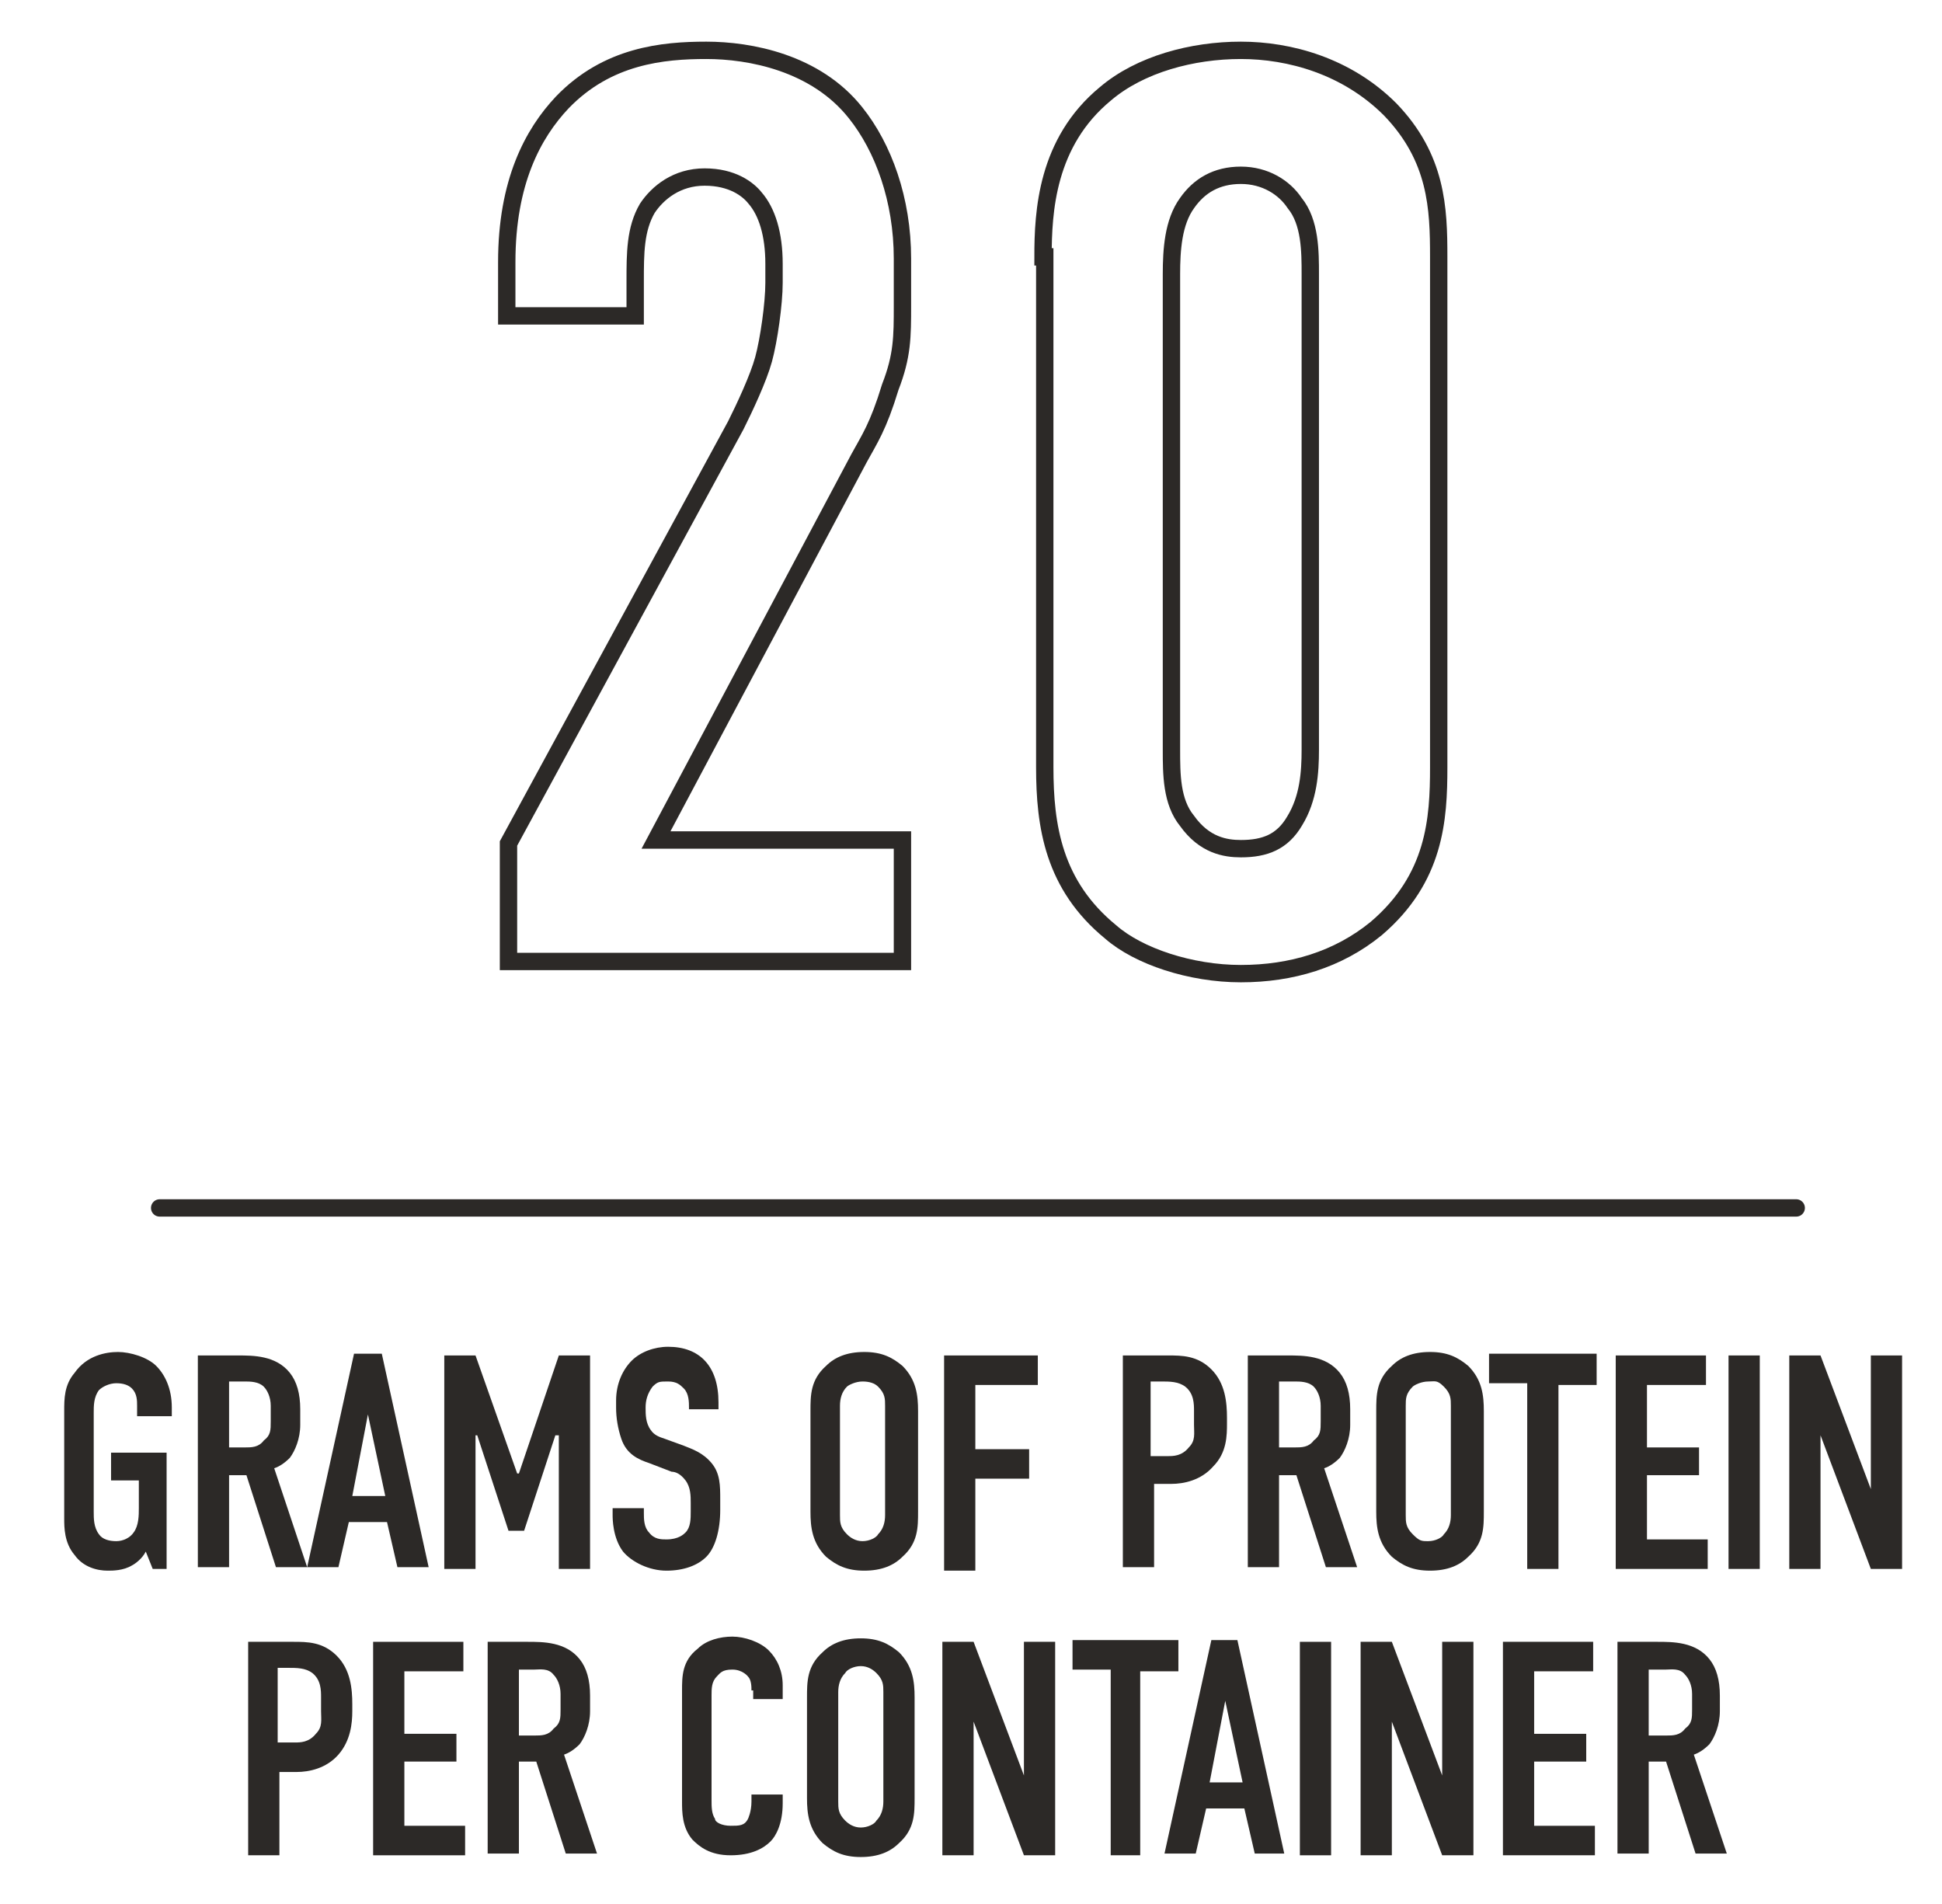 <?xml version="1.0" encoding="UTF-8"?>
<svg id="Layer_1" xmlns="http://www.w3.org/2000/svg" version="1.1" viewBox="0 0 111.9 109.7">
  <!-- Generator: Adobe Illustrator 29.0.0, SVG Export Plug-In . SVG Version: 2.1.0 Build 186)  -->
  <defs>
    <style>
      .st0, .st1 {
        fill: #2c2927;
      }

      .st2 {
        stroke: #2c2927;
        stroke-miterlimit: 10;
      }

      .st2, .st3 {
        fill: none;
      }

      .st3 {
        stroke: #2c2927;
        stroke-linecap: round;
        stroke-linejoin: round;
      }

      .st1 {
        fill-rule: evenodd;
      }

      .st4 {
        display: none;
      }
    </style>
  </defs>
  <g id="Layer_11" data-name="Layer_1" class="st4">
    <path class="st0" d="M56.9,2h.8c1.2,0,1.8.3,2.3,1.2.3.6.4,1.7-.5,2.5-.2.2-.5.5-.7.7-.3.3-.6.5-.8.8s0,.7.2.8c.5.2,1,.4,1.5.5h0c8.6.4,16,2.3,19.9,5h.2c.6.1,1,.4,1,1s-.4,1-1,1h-46.3c-.6,0-1-.4-1-1s.4-.9,1-1h.2c3.8-2.7,11-4.6,19.5-5h.2c.5-.1,1-.3,1.5-.5,0,0,0-.4-.2-.7-.2-.3-.5-.6-.8-.8-.2-.2-.5-.5-.7-.7-.9-.9-.8-2-.5-2.5.6-1,1.2-1.3,2.3-1.3h1.8M56.9,1h-2c-1.2.1-2.2.4-3,1.7-.6,1-.5,2.6.6,3.7.3.3.5.5.8.7h0q0,0,.2.2c-.2,0-.5,0-.7.2h0c-8.3.4-15.6,2.3-19.7,5.1-1.1.1-1.8,1-1.8,2s.9,1.9,2,1.9h46.4c1.1,0,2-.8,2-1.9s-.7-1.8-1.8-2c-3.9-2.7-11.4-4.6-19.8-5h0c-.2,0-.5,0-.7-.2q0,0,.2-.2h0c.2-.2.4-.5.7-.7,1.2-1.2,1.2-2.8.6-3.7-.8-1.3-1.7-1.7-3-1.7h-.3c0,0-.4,0-.7,0"/>
    <path class="st0" d="M81.7,20.5h1.6c.7,0,1.3.5,1.5,1.1.2.7,0,1.3-.7,1.7-.5.3-.8.6-.8,1.1s0,.6,0,1c1-.6,2.1-1.1,3.3-1.6.8-.3,1.7-.6,2.6-.8h.4c1,0,1.8.7,2,1.8.2,1.1-.6,2.1-1.8,2.3-.2,0-.4.1-.6.1-2.2.7-4.1,1.8-5.9,3.2,0,4.9,0,11.3,0,12.2s0,2.2-.2,3.3c-1.4,13.2-12.6,14.7-26.1,14.7h-.9c-13.7,0-25-1.8-25.9-15.3-.1-.7-.1-1.4-.1-2.1v-12.8c-1.8-1.4-3.7-2.4-5.9-3.2-.2-.1-.4-.1-.6-.1-1.2-.2-1.9-1.2-1.8-2.3.2-1.1.9-1.8,2-1.8h.4c.9.2,1.8.4,2.6.8,1.2.5,2.3,1,3.3,1.6v-.5c0-.7-.2-1.3-.9-1.7-.6-.3-.9-1-.7-1.7.2-.7.8-1.1,1.5-1.1h49.3c.7.1,1.5.1,2.4.1M81.7,19.5H30c-1.2,0-2.1.7-2.4,1.8-.2.6-.1,1.3.2,1.8-.2-.1-.3-.1-.5-.2-1-.4-2-.7-2.8-.8h-.5c-1.5,0-2.7,1.1-3,2.7-.2,1.6.9,3.1,2.6,3.4.2,0,.4.1.5.1,1.8.6,3.6,1.6,5.2,2.7v12.3c0,.7,0,1.5.1,2.2,1.1,14.9,14.4,16.2,26.9,16.2h.7c12.8,0,25.5-1.2,26.9-15.5,0-1,.2-2.2.2-3.4v-11.8c1.6-1.2,3.4-2.1,5.2-2.8,0,0,.3-.1.5-.1,1.7-.3,2.8-1.8,2.6-3.4-.2-1.6-1.4-2.7-3-2.7h-.6c-.8.1-1.8.4-2.8.8-.2.1-.3.1-.5.2.3-.5.3-1.1.2-1.7-.3-1.1-1.2-1.9-2.4-1.9-.5.1-1.1.1-1.6.1"/>
    <g>
      <path class="st0" d="M38,80v5.9l2.8-5.9h1.8l-2.5,5,2.9,7.2h-1.9l-2.1-5.5-1,2v3.6h-1.8v-12.3h1.8Z"/>
      <path class="st0" d="M44.5,80h5.2v1.7h-3.4v3.6h3v1.6h-3v3.7h3.5v1.7h-5.3v-12.3Z"/>
      <path class="st0" d="M56.8,80v1.7h-2.2v10.6h-1.8v-10.6h-2.2v-1.7h6.2Z"/>
      <path class="st0" d="M63.6,80v1.7h-2.2v10.6h-1.8v-10.6h-2.2v-1.7h6.2Z"/>
      <path class="st0" d="M66.8,80v10.6h3.7v1.7h-5.5v-12.3h1.8Z"/>
      <path class="st0" d="M72.2,80h5.2v1.7h-3.4v3.6h3v1.6h-3v3.7h3.5v1.7h-5.3s0-12.3,0-12.3Z"/>
    </g>
    <g>
      <path class="st0" d="M38.2,98.5c0-.2,0-.6-.2-.8,0,0-.4-.4-.9-.4s-.7.2-.9.4c-.3.4-.3.8-.3,1.2v6c0,.4,0,.8.2,1.1,0,.2.4.4.9.4s.8,0,1-.4c0,0,.2-.4.2-1v-.4h1.8v.5c0,1.2-.4,1.9-.7,2.2-.4.4-1.1.8-2.3.8s-1.8-.5-2.2-.9c-.6-.7-.6-1.6-.6-2.2v-6.4c0-.8,0-1.7.9-2.4.5-.5,1.3-.7,2-.7s1.6.3,2.1.8.8,1.2.8,2v.8h-1.7v-.6h0Z"/>
      <path class="st0" d="M41.8,98.9c0-.9,0-1.8.9-2.6.5-.5,1.2-.8,2.2-.8s1.6.3,2.2.8c.8.8.9,1.7.9,2.6v5.8c0,.9,0,1.8-.9,2.6-.5.5-1.2.8-2.2.8s-1.6-.3-2.2-.8c-.8-.8-.9-1.7-.9-2.6v-5.8ZM46.1,98.6c0-.4,0-.7-.4-1.1-.2-.2-.5-.4-.9-.4s-.8.2-.9.4c-.3.3-.4.7-.4,1.1v6.3c0,.4,0,.7.4,1.1.2.2.5.4.9.4s.8-.2.9-.4c.3-.3.4-.7.4-1.1v-6.3Z"/>
      <path class="st0" d="M49.8,98.9c0-.9,0-1.8.9-2.6.5-.5,1.2-.8,2.2-.8s1.6.3,2.2.8c.8.8.9,1.7.9,2.6v5.8c0,.9,0,1.8-.9,2.6-.5.5-1.2.8-2.2.8s-1.6-.3-2.2-.8c-.8-.8-.9-1.7-.9-2.6v-5.8ZM54.2,98.6c0-.4,0-.7-.4-1.1-.2-.2-.5-.4-.9-.4s-.8.2-.9.4c-.3.3-.4.7-.4,1.1v6.3c0,.4,0,.7.4,1.1.2.2.5.4.9.4s.8-.2.9-.4c.3-.3.4-.7.4-1.1v-6.3Z"/>
      <path class="st0" d="M59.7,95.7v5.9l2.8-5.9h1.8l-2.5,5,2.9,7.2h-1.9l-2.1-5.5-1.1,1.9v3.6h-1.6v-12.2h1.7Z"/>
      <path class="st0" d="M66.3,95.7h5.2v1.7h-3.4v3.6h3v1.6h-3v3.7h3.5v1.7h-5.3s0-12.3,0-12.3Z"/>
      <path class="st0" d="M75.6,95.7c.7,0,1.8,0,2.6.7.9.8.9,2.1.9,2.6v5.4c0,.8,0,1.7-.8,2.5-.8.8-1.8,1-2.5,1h-2.6v-12.2h2.4ZM75,106.2h.8c.4,0,.8,0,1.2-.4.4-.4.4-1,.4-1.4v-5.4c0-.4,0-.8-.3-1.1-.3-.4-.7-.4-1.1-.4h-1v8.7Z"/>
    </g>
  </g>
  <g id="Layer_2" class="st4">
    <g>
      <path class="st0" d="M13.2,79.7c.5,0,1.5,0,2.3.6,1.1.8,1.1,2.1,1.1,2.8s-.1,1.4-.5,1.9c-.2.3-.5.5-.7.6.5.2.7.5.8.8.4.6.4.9.4,1.5v.9c0,.5,0,1.8-1.1,2.6-.4.3-1,.6-2.1.6h-2.7v-12.3h2.5ZM12.6,84.8h.8c.6,0,.9-.2,1.1-.5.2-.2.3-.7.3-1v-.8c0-.3-.1-.6-.3-.8-.2-.2-.6-.4-1.1-.4h-.8v3.5ZM12.6,90.4h.8c.3,0,.8,0,1.2-.5.3-.4.3-1,.3-1.2v-.6c0-.6-.1-1-.5-1.3-.3-.2-.5-.3-.9-.3h-.9s0,3.9,0,3.9Z"/>
      <path class="st0" d="M20.3,79.7v10.6h3.7v1.7h-5.5v-12.3h1.8Z"/>
      <path class="st0" d="M24.9,83c0-.9.1-1.8.9-2.6.5-.5,1.2-.8,2.2-.8s1.6.3,2.2.8c.8.7.8,1.6.8,2.6v5.8c0,.9-.1,1.8-.9,2.6-.5.5-1.2.8-2.2.8s-1.6-.3-2.2-.8c-.8-.8-.9-1.7-.9-2.6v-5.8h.1ZM29.3,82.7c0-.4,0-.7-.4-1.1-.2-.2-.5-.3-.9-.3s-.8.2-.9.3c-.3.3-.4.7-.4,1.1v6.3c0,.4,0,.7.4,1.1.2.2.5.4.9.4s.8-.2.9-.4c.3-.3.4-.7.4-1.1v-6.3Z"/>
      <path class="st0" d="M34.8,79.7v9.3c0,.8.4,1.4,1.2,1.4s1.2-.6,1.2-1.4v-9.3h1.8v9c0,2.7-1.6,3.4-2.9,3.4s-2.9-.7-2.9-3.4v-9h1.6Z"/>
      <path class="st0" d="M42.7,79.7l2.9,7.7v-7.7h1.8v12.3h-1.8l-2.9-7.7v7.7h-1.7v-12.3h1.7Z"/>
      <path class="st0" d="M54.9,79.7v1.7h-2.2v10.6h-1.7v-10.6h-2.2v-1.7s6.1,0,6.1,0Z"/>
      <path class="st0" d="M60.4,79.7h5.3v1.7h-3.6v3.7h3.1v1.7h-3.1v5.2h-1.8v-12.3h0Z"/>
      <path class="st0" d="M70.5,92l-.6-2.6h-2.2l-.6,2.6h-1.8l2.7-12.3h1.5l2.8,12.3h-1.8ZM68.8,83.2l-.9,4.7h1.9l-1-4.7Z"/>
      <path class="st0" d="M73.5,79.7h1.8l2.4,6.8h0l2.3-6.8h1.8v12.3h-1.9v-7.7h0l-1.8,5.5h-.9l-1.8-5.5h0v7.7h-1.8s0-12.3,0-12.3Z"/>
      <path class="st0" d="M85.6,79.7v12.3h-1.8v-12.3h1.8Z"/>
      <path class="st0" d="M89.5,79.7v10.6h3.7v1.7h-5.5v-12.3h1.8Z"/>
      <path class="st0" d="M96.6,86.8v5.2h-1.8v-5.2l-2.6-7h1.9l1.5,4.9h0l1.5-4.9h1.9l-2.5,7Z"/>
    </g>
    <g>
      <path class="st0" d="M32,108.1l-.6-2.6h-2.2l-.6,2.6h-1.8l2.7-12.3h1.5l2.7,12.3h-1.7ZM30.3,99.3l-.9,4.7h1.9l-1-4.7Z"/>
      <path class="st0" d="M35,95.9h2.6c.8,0,1.7,0,2.5.8s.9,1.9.9,2.8v.4c0,.7,0,1.7-.8,2.5s-1.7,1-2.4,1h-1v4.8h-1.8v-12.3ZM36.8,101.7h.9c.3,0,.8,0,1.2-.5s.3-.8.3-1.3v-.8c0-.4,0-1-.5-1.4-.4-.3-.9-.3-1.4-.3h-.6v4.3h0Z"/>
      <path class="st0" d="M42.5,95.9h2.6c.8,0,1.7,0,2.5.8s.9,1.9.9,2.8v.4c0,.7,0,1.7-.8,2.5s-1.7,1-2.4,1h-1v4.8h-1.8v-12.3ZM44.3,101.7h.9c.3,0,.8,0,1.2-.5s.3-.8.3-1.3v-.8c0-.4,0-1-.5-1.4-.4-.3-.9-.3-1.4-.3h-.6v4.3h0Z"/>
      <path class="st0" d="M52.4,95.9c.9,0,2.2,0,3,1,.4.5.6,1.2.6,2.1v.9c0,.8-.3,1.5-.6,1.9-.3.3-.6.5-.9.6l1.9,5.7h-1.8l-1.7-5.3h-1v5.3h-1.8v-12.2h2.3ZM51.8,101.3h1c.4,0,.8,0,1.1-.4.4-.3.4-.6.4-1.1v-.9c0-.5-.2-.9-.4-1.1-.4-.3-.8-.3-1.1-.3h-.9v3.8h0Z"/>
      <path class="st0" d="M57.8,99.1c0-.9,0-1.8.9-2.6.5-.5,1.2-.8,2.2-.8s1.6.3,2.2.8c.8.8.9,1.7.9,2.6v5.8c0,.9,0,1.8-.9,2.6-.5.5-1.2.8-2.2.8s-1.6-.3-2.2-.8c-.8-.8-.9-1.7-.9-2.6,0,0,0-5.8,0-5.8ZM62.2,98.8c0-.4,0-.7-.4-1.1-.2-.2-.5-.3-.9-.3s-.8.2-.9.3c-.3.3-.4.7-.4,1.1v6.3c0,.4,0,.7.4,1.1.2.2.5.4.9.4s.8-.2.9-.4c.3-.3.4-.7.4-1.1v-6.3Z"/>
      <path class="st0" d="M68.9,108.1h-1.5l-2.6-12.3h1.9l1.4,8.5h0l1.5-8.5h1.8l-2.6,12.3Z"/>
      <path class="st0" d="M72.7,95.9h5.2v1.7h-3.4v3.6h3v1.6h-3v3.7h3.5v1.7h-5.3v-12.3Z"/>
      <path class="st0" d="M82,95.9c.7,0,1.8,0,2.6.7.9.8.9,2.1.9,2.6v5.4c0,.8,0,1.7-.8,2.5-.8.8-1.8,1-2.5,1h-2.6v-12.2h2.4ZM81.4,106.4h.8c.4,0,.8,0,1.2-.4.4-.4.4-1,.4-1.4v-5.4c0-.4,0-.8-.3-1.1-.3-.4-.7-.4-1.1-.4h-.9v8.7h0Z"/>
    </g>
    <path class="st0" d="M60.2,46.4h.6c0,0,.3,0,.4.2s0,.2,0,.2c0,.2-.2.3-.4.4h-2.2c-.3,0-.5,0-.8,0h-3.6s0,0-.2,0c0,0,0,0,0,.2v.4c0,.8,0,1.5,0,2.3v3.1c0,0,0,.2.2.2h4c0,0,.2,0,.3,0,0,0,0,0,.2.2v.6s0,0,0,.2c0,0,0,0,0,0h-4.1c0,0-.2,0-.2.3v5.9c0,.2,0,.3,0,.5,0,.4,0,.8-.2,1.2,0,.2-.3.4-.5.5h-.2c-.2,0-.4,0-.5,0s-.4,0-.6,0h-1.2c0,0-.2,0-.4-.3v-4.4c0-.3,0-.5,0-.8v-6.1c0-.2,0-.4,0-.5v-3.6c0-.2,0-.4,0-.6,0,0,0-.2.2-.3h0c.2-.2.4-.2.6-.3s.4,0,.6,0h7.8v.3Z"/>
    <path class="st0" d="M73.8,27.9v-2.2c0-.4,0-.8,0-1.3,0-.1,0-.2,0-.3,0-.1,0-.2,0-.3,0-.1.2-.2.4-.2h2c.3,0,.6.2.7.4,0,.1,0,.2,0,.2,0,.1,0,.3,0,.4v.7c0,.7,0,1.4,0,2.1v3.1s0,.1,0,.1h.2c0-.1,0-.2,0-.2h0c.3-.4.6-.6.9-.8s.6-.5.8-.8c.4-.4.9-.8,1.3-1.3s.9-.8,1.3-1.3l.2-.2.2-.2c.3-.3.6-.6.9-.9s.6-.6,1-.9h0c0-.1,0-.2,0-.2.2-.1.4-.2.7-.2s.4.2.5.5c0,.1,0,.2,0,.3,0,.1,0,.1,0,.1-.2.2-.5.4-.7.7-.2.2-.4.5-.6.7s-.2.2-.3.3-.2.2-.3.3c0,.1-.2.2-.3.3s-.2.2-.3.3c0,.2-.3.3-.4.4s-.3.3-.4.4-.2.2-.3.3c0,.1-.2.2-.3.3,0,.1,0,.1,0,.2s0,.1,0,.2,0,.1,0,.3c0,.1,0,.2,0,.2,0,.1,0,.2,0,.2h0v.2c.3.3.5.7.7,1,.2.4.5.7.7,1.1.2.3.4.6.6.9s.4.6.6.9c.2.2.3.5.5.7s.3.5.5.7c0,0,.2.2.2.3s0,.2.2.3c.2.4.4.7.7,1.1s.4.7.7,1.1c0,0,0,0,0,.2s0,0,0,.2c0,.2,0,.3,0,.4v.7c0,.2,0,.3-.2.4,0,0-.2.2-.4.2h-1.9c-.3,0-.6,0-.8-.4,0,0-.2-.2-.2-.2,0,0,0-.2-.2-.2,0-.2-.2-.3-.3-.4s-.2-.3-.3-.5c-.2-.4-.5-.8-.7-1.1-.5-.7-1-1.4-1.4-2.2-.4-.6-.8-1.3-1.3-2,0,0-.2-.3-.3-.4s-.2-.3-.2-.4h0c0,0,0-.2,0-.2,0-.1,0-.1-.2,0-.2.1-.3.1-.3.2-.2.2-.4.4-.6.6-.2.2-.3.4-.5.6s0,.3,0,.4h0v5.8c0,0,0,.2-.2.3h0c0,0,0,0,0,0h-1.2c-.2,0-.4,0-.7,0-.3,0-.5,0-.8,0,0,0-.2,0-.3-.2,0,0-.2-.2-.2-.3v-7.5h0v-4.2h0Z"/>
    <path class="st0" d="M25,33v-8.6c0-.1.1-.2.1-.3s0-.2.1-.3c0-.2.1-.3.3-.3.3-.1.5-.2.7-.1h.6c.3,0,.7.1,1,.1s.7,0,1-.1h2.1c.1,0,.3.1.4.1h1c.8,0,1.5.2,2.1.7,0,.1.2.2.3.2,0,.1.2.2.3.3.2.2.4.4.5.6s.3.4.4.7c0,.3.2.6.2.9v1.1c0,.2,0,.3,0,.5,0,.3-.2.7-.4.9-.2.3-.4.5-.7.8,0,.1-.2.1-.3.2s-.2.1-.3.2l-1.1.6h0q0,.1,0,.2h0c0,.1,0,.1,0,.2.2.1.5.2.7.3.2.1.5.2.7.4.3,0,.5.3.7.4l.6.6h0c0,.2,0,.2,0,.3s0,0,0,.2,0,0,0,.2c0,.4.2.7.3,1.1,0,.4,0,.8,0,1.2s0,.4,0,.6,0,.4-.2.6c-.2.6-.5,1.1-.9,1.5s-.4.3-.7.4c-.2,0-.4.2-.6.3-.2,0-.4,0-.7.2-.4,0-.8.2-1.2.2h-6.9c-.1,0-.2,0-.3-.2-.1-.2-.2-.4-.2-.7v-5.2c-.2-.4-.2-.7-.2-1h0ZM28.7,35.5v3.2c0,.2.1.3.4.4h2.2c.3,0,.5-.2.7-.3h0c.3-.3.5-.6.6-.9s.3-.6.4-.9h0c0-.5,0-.9,0-1.3v-1.4s0,0,0-.2c0-.3-.3-.6-.4-.9s-.4-.6-.6-.8c-.3-.3-.7-.5-1.1-.5h-1.8c-.1,0-.1,0-.1,0h0v1.4c.1.6.1,1.2,0,1.8v.3h-.3ZM28.8,30.4v.3c0,.1.1.2.2.2h1.7c.1,0,.2,0,.3-.1.4-.1.8-.2,1.1-.5h0c0-.1,0-.2,0-.2.2-.3.2-.6.2-.9v-1.2c0-.4,0-.8,0-1.3,0-.3-.2-.7-.4-1-.1-.3-.3-.6-.5-.9h-.1c0-.1-.1-.2-.1-.2-.1-.1-.2-.2-.3-.2s-.1-.1-.2-.1-.1,0-.2-.1h-.3c-.1,0-.2,0-.3-.1h-.4c-.1,0-.2.1-.3.1s-.2,0-.3.1h-.1c0,.2-.1.4-.1.5v3c0,.3-.1.5-.1.8s0,.6-.1.9v.9h.2Z"/>
    <path class="st0" d="M70.5,16.4l-34.7,34.7c-.6.6-1.5.6-2.1,0s-.6-1.5,0-2.1L68.4,14.3l2.1,2.1Z"/>
    <path class="st0" d="M72.6,50.5l-27.4-27.4,2-2,27.5,27.5c.6.6.6,1.4,0,2-.6.5-1.5.5-2.1,0"/>
    <path class="st0" d="M66.1,13.7c-.2,2.9-2.2,5.2-3.5,6.3-.6.6-.7,1.5,0,2.1h0c.6.6,1.6.6,2.1-.1,1.1-1.3,3.4-3.3,6.3-3.5,2.8-.2,5.7,0,9.1-3.8,3.7-3.9,4-9.5,1.8-11.7-2.2-2.3-7.8-2-11.9,1.6-3.8,3.4-3.5,6.3-3.8,9.1"/>
    <path class="st0" d="M47.3,21.2c-4.5-4.5-.3-6.7-3.2-9.3l-11.4-9.1c-.2-.2-.4-.2-.6,0-.2.2-.2.4,0,.6,0,0,7.6,7.4,8.2,8,.6.6-.3,1.5-.9.9-.6-.5-8.4-7.8-8.4-7.8-.2-.2-.5-.2-.6,0-.2.2-.1.4,0,.6,0,0,7.5,7.7,8,8.2.6.6-.3,1.5-.9.9-.5-.5-8.2-8-8.2-8-.2-.2-.4-.2-.6,0s-.1.4,0,.6c0,0,7.1,7.7,7.8,8.4.6.6-.4,1.5-.9.9-.6-.7-8-8.2-8-8.2-.2-.2-.4-.2-.6,0s-.1.4,0,.6l9.1,11.3c2.7,3,4.7-1.2,9.2,3.3l2-1.9Z"/>
    <line class="st3" x1="9.4" y1="71.1" x2="103.8" y2="71.1"/>
  </g>
  <g id="Layer_3">
    <g>
      <path class="st0" d="M8.4,89.4c-.2.4-.6.7-.8.8-.5.3-1.1.3-1.4.3-.6,0-1.4-.2-1.9-.9-.6-.7-.6-1.6-.6-2.1v-6.2c0-.7,0-1.5.6-2.2.7-1,1.8-1.2,2.5-1.2s1.7.3,2.2.8.9,1.3.9,2.4v.5h-2v-.6c0-.3,0-.7-.3-1-.2-.2-.5-.3-.9-.3s-.8.2-1,.4c-.3.4-.3.9-.3,1.3v5.7c0,.4,0,.9.3,1.3.2.3.6.4,1,.4s.8-.2,1-.5c.3-.4.3-1,.3-1.4v-1.6h-1.6v-1.6h3.2v6.7h-.8l-.4-1Z"/>
      <path class="st0" d="M13.7,78.1c.9,0,2.2,0,3,1,.4.5.6,1.2.6,2.1v.9c0,.8-.3,1.5-.6,1.9-.3.3-.6.5-.9.6l1.9,5.7h-1.8l-1.7-5.3h-1v5.3h-1.8v-12.2h2.3ZM13.1,83.4h1c.4,0,.8,0,1.1-.4.4-.3.4-.6.4-1.1v-.9c0-.5-.2-.9-.4-1.1-.3-.3-.8-.3-1.1-.3h-.9v3.8h-.1Z"/>
      <path class="st0" d="M22.9,90.3l-.6-2.6h-2.2l-.6,2.6h-1.8l2.7-12.3h1.6l2.7,12.3h-1.8ZM21.2,81.5l-.9,4.7h1.9l-1-4.7Z"/>
      <path class="st0" d="M25.6,78.1h1.8l2.4,6.8h.1l2.3-6.8h1.8v12.3h-1.8v-7.7h-.2l-1.8,5.5h-.9l-1.8-5.5h-.1v7.7h-1.8s0-12.3,0-12.3Z"/>
      <path class="st0" d="M39.7,81.1c0-.3,0-.8-.3-1.1-.2-.2-.4-.4-.9-.4s-.6,0-.9.3c-.3.4-.4.8-.4,1.2s0,.9.3,1.3c.2.3.5.4.8.5l1.1.4c.5.2,1.1.4,1.6,1s.5,1.3.5,2.1v.6c0,1.2-.3,2.2-.8,2.7s-1.3.8-2.3.8-2-.5-2.5-1.1c-.6-.8-.6-1.9-.6-2.1v-.4h1.8v.3c0,.3,0,.8.3,1.1.3.4.7.4,1,.4.7,0,1-.3,1.1-.4.3-.3.3-.8.3-1.2v-.5c0-.4,0-.9-.3-1.3s-.6-.5-.8-.5l-1.3-.5c-.6-.2-1.3-.5-1.6-1.4-.2-.6-.3-1.2-.3-1.8v-.4c0-1,.4-1.8.9-2.3s1.3-.8,2.1-.8c1.8,0,2.9,1.1,2.9,3.2v.4h-1.8c0,0,.1,0,.1,0Z"/>
      <path class="st0" d="M46.7,81.3c0-.9,0-1.8.9-2.6.5-.5,1.2-.8,2.2-.8s1.6.3,2.2.8c.8.8.9,1.7.9,2.6v5.8c0,.9,0,1.8-.9,2.6-.5.5-1.2.8-2.2.8s-1.6-.3-2.2-.8c-.8-.8-.9-1.7-.9-2.6v-5.8ZM51,81c0-.4,0-.7-.4-1.1-.2-.2-.5-.3-.9-.3s-.8.2-.9.3c-.3.3-.4.7-.4,1.1v6.3c0,.4,0,.7.4,1.1.2.2.5.4.9.4s.8-.2.9-.4c.3-.3.4-.7.4-1.1v-6.3Z"/>
      <path class="st0" d="M54.5,78.1h5.3v1.7h-3.6v3.7h3.1v1.7h-3.1v5.3h-1.8v-12.4h0Z"/>
      <path class="st0" d="M64.7,78.1h2.6c.8,0,1.7,0,2.5.8s.9,1.9.9,2.8v.3c0,.7,0,1.7-.8,2.5-.7.8-1.7,1-2.4,1h-1v4.8h-1.8s0-12.2,0-12.2ZM66.4,83.9h.9c.3,0,.8,0,1.2-.5.4-.4.3-.8.3-1.3v-.8c0-.4,0-1-.5-1.4-.4-.3-.9-.3-1.4-.3h-.6v4.3h0Z"/>
      <path class="st0" d="M74.2,78.1c.9,0,2.2,0,3,1,.4.5.6,1.2.6,2.1v.9c0,.8-.3,1.5-.6,1.9-.3.3-.6.5-.9.6l1.9,5.7h-1.8l-1.7-5.3h-1v5.3h-1.8v-12.2h2.3ZM73.6,83.4h1c.4,0,.8,0,1.1-.4.4-.3.4-.6.4-1.1v-.9c0-.5-.2-.9-.4-1.1-.3-.3-.8-.3-1.1-.3h-.9v3.8h0Z"/>
      <path class="st0" d="M79.3,81.3c0-.9,0-1.8.9-2.6.5-.5,1.2-.8,2.2-.8s1.6.3,2.2.8c.8.8.9,1.7.9,2.6v5.8c0,.9,0,1.8-.9,2.6-.5.5-1.2.8-2.2.8s-1.6-.3-2.2-.8c-.8-.8-.9-1.7-.9-2.6v-5.8ZM83.6,81c0-.4,0-.7-.4-1.1s-.5-.3-.9-.3-.8.2-.9.3c-.4.4-.4.7-.4,1.1v6.3c0,.4,0,.7.4,1.1s.5.4.9.4.8-.2.9-.4c.3-.3.4-.7.4-1.1,0,0,0-6.3,0-6.3Z"/>
      <path class="st0" d="M92,78.1v1.7h-2.2v10.6h-1.8v-10.7h-2.2v-1.7h6.2Z"/>
      <path class="st0" d="M93.1,78.1h5.2v1.7h-3.4v3.6h3v1.6h-3v3.7h3.5v1.7h-5.3s0-12.3,0-12.3Z"/>
      <path class="st0" d="M101.4,78.1v12.3h-1.8v-12.3h1.8Z"/>
      <path class="st0" d="M104.9,78.1l2.9,7.7v-7.7h1.8v12.3h-1.8l-2.9-7.7v7.7h-1.8v-12.3h1.8Z"/>
    </g>
    <g>
      <path class="st0" d="M14.3,94.6h2.6c.8,0,1.7,0,2.5.8s.9,1.9.9,2.8v.4c0,.7-.1,1.7-.8,2.5-.7.8-1.7,1-2.4,1h-1v4.8h-1.8v-12.3ZM16.1,100.4h.9c.3,0,.8,0,1.2-.5.4-.4.3-.8.3-1.3v-.8c0-.4,0-1-.5-1.4-.4-.3-.9-.3-1.4-.3h-.6v4.3h.1Z"/>
      <path class="st0" d="M21.5,94.6h5.2v1.7h-3.4v3.6h3v1.6h-3v3.7h3.5v1.7h-5.3v-12.3Z"/>
      <path class="st0" d="M30.4,94.6c.9,0,2.2,0,3,1,.4.5.6,1.2.6,2.1v.9c0,.8-.3,1.5-.6,1.9-.3.3-.6.5-.9.6l1.9,5.7h-1.8l-1.7-5.3h-1v5.3h-1.8v-12.2h2.3ZM29.8,100h1c.4,0,.8,0,1.1-.4.4-.3.4-.6.4-1.1v-.9c0-.5-.2-.9-.4-1.1-.3-.4-.8-.3-1.1-.3h-.9v3.8h-.1Z"/>
      <path class="st0" d="M43.3,97.4c0-.2,0-.6-.2-.8,0,0-.3-.4-.9-.4s-.7.2-.9.4c-.3.3-.3.7-.3,1.1v6c0,.4,0,.8.2,1.1,0,.2.4.4.9.4s.8,0,1-.4c0,0,.2-.4.2-1v-.4h1.8v.5c0,1.2-.4,1.9-.7,2.2-.4.4-1.1.8-2.3.8s-1.8-.5-2.2-.9c-.6-.7-.6-1.6-.6-2.2v-6.4c0-.8,0-1.7.9-2.4.5-.5,1.3-.7,2-.7s1.6.3,2.1.8.8,1.2.8,2v.8h-1.7v-.5h-.1Z"/>
      <path class="st0" d="M46.5,97.8c0-.9,0-1.8.9-2.6.5-.5,1.2-.8,2.2-.8s1.6.3,2.2.8c.8.8.9,1.7.9,2.6v5.8c0,.9,0,1.8-.9,2.6-.5.5-1.2.8-2.2.8s-1.6-.3-2.2-.8c-.8-.8-.9-1.7-.9-2.6v-5.8ZM50.9,97.5c0-.4,0-.7-.4-1.1-.2-.2-.5-.4-.9-.4s-.8.2-.9.4c-.3.3-.4.7-.4,1.1v6.3c0,.4,0,.7.4,1.1.2.2.5.4.9.4s.8-.2.9-.4c.3-.3.4-.7.4-1.1v-6.3Z"/>
      <path class="st0" d="M56.1,94.6l2.9,7.7v-7.7h1.8v12.3h-1.8l-2.9-7.7v7.7h-1.8v-12.3h1.8Z"/>
      <path class="st0" d="M67.9,94.6v1.7h-2.2v10.6h-1.7v-10.7h-2.2v-1.7h6.1Z"/>
      <path class="st0" d="M72.3,106.8l-.6-2.6h-2.2l-.6,2.6h-1.8l2.7-12.3h1.5l2.7,12.3h-1.7ZM70.6,98l-.9,4.7h1.9l-1-4.7Z"/>
      <path class="st0" d="M76.7,94.6v12.3h-1.8v-12.3h1.8Z"/>
      <path class="st0" d="M80.2,94.6l2.9,7.7v-7.7h1.8v12.3h-1.8l-2.9-7.7v7.7h-1.8v-12.3h1.8Z"/>
      <path class="st0" d="M86.6,94.6h5.2v1.7h-3.4v3.6h3v1.6h-3v3.7h3.5v1.7h-5.3s0-12.3,0-12.3Z"/>
      <path class="st0" d="M95.5,94.6c.9,0,2.2,0,3,1,.4.5.6,1.2.6,2.1v.9c0,.8-.3,1.5-.6,1.9-.3.3-.6.5-.9.6l1.9,5.7h-1.8l-1.7-5.3h-1v5.3h-1.8v-12.2h2.3ZM95,100h1c.4,0,.8,0,1.1-.4.4-.3.4-.6.4-1.1v-.9c0-.5-.2-.9-.4-1.1-.3-.4-.8-.3-1.1-.3h-1v3.8Z"/>
    </g>
    <line class="st3" x1="9.2" y1="69.6" x2="103.5" y2="69.6"/>
  </g>
  <g id="Layer_4" class="st4">
    <path class="st1" d="M56.6,1.6h2.6c0,.1,2.6.3,2.6.3l2.6.3,2.6.4,2.5.5,2.4.6,2.4.8,2.3.9,2.3,1,2.2,1.1,2.2,1.2,2.1,1.2,2,1.4,2,1.5,1.9,1.5,1.8,1.6,1.7,1.7,1.7,1.8,1.6,1.9,1.5,1.9,1.4,2,1.3,2.1,1.2,2.2,1.1,2.2,1,2.3.9,2.4.8,2.4.7,2.5.6,2.6.4,2.6.3,2.7.2,2.7v2.8c0,0,0,2.7,0,2.7l-.2,2.7-.3,2.7-.5,2.6-.6,2.6-.7,2.5-.8,2.5-.9,2.4-1.1,2.3-1.2,2.3-1.3,2.2-1.4,2.1-1.5,1.9-1.6,2-1.7,1.9-1.7,1.8-1.8,1.8-1.9,1.7-2,1.6-2.1,1.5-2.2,1.3-2.2,1.3-2.3,1.2-2.3,1.1-2.4.9-2.5.8-2.5.7-2.6.6-2.6.5-2.7.3-2.7.2h-2.7c0,0-2.7,0-2.7,0l-2.7-.2-2.7-.3-2.6-.5-2.6-.6-2.5-.7-2.5-.8-2.4-.9-2.3-1.1-2.3-1.2-2.2-1.3-2-1.4-2.1-1.5-2-1.6-1.9-1.6-1.8-1.8-1.8-1.8-1.7-1.9-1.6-2-1.5-2.1-1.2-2.1-1.3-2.2-1.2-2.3-1.1-2.3-.9-2.4-.8-2.5-.7-2.5-.6-2.6-.5-2.6-.3-2.7-.2-2.7v-2.7c0,0,0-2.7,0-2.7l.2-2.7.3-2.7.5-2.6.6-2.6.7-2.5.8-2.5.9-2.4,1.1-2.3,1.2-2.3,1.3-2.2,1.4-2.2,1.5-2.1,1.6-2,1.7-1.9,1.8-1.8,1.8-1.8,1.9-1.7,2-1.6,2.1-1.5,2.1-1.4,2.1-1,2.3-1.2,2.3-1,2.4-.9,2.5-.9,2.5-.7,2.6-.6,2.6-.5,2.7-.3,2.7-.2h2.6ZM56.6.9h-2.8c0,.1-2.7.3-2.7.3l-2.7.3-2.6.5-2.6.6-2.6.7-2.5.8-2.4,1-2.4,1.1-2.3,1.2-2.3,1.3-2.1,1.3-2.1,1.5-2,1.6-1.9,1.7-1.9,1.8-1.8,1.9-1.7,1.9-1.6,2-1.5,2.1-1.4,2.2-1.3,2.3-1.2,2.3-1.1,2.4-1,2.4-.8,2.5-.7,2.6-.6,2.5-.3,1.9v.8c0,0-.5,2.6-.5,2.6l-.2,2.8v2.8c0,0,0,2.7,0,2.7l.2,2.7.3,2.7.5,2.7.6,2.6.7,2.6.9,2.4,1,2.4,1.1,2.4,1.2,2.3,1.3,2.3,1.4,2.2,1.5,2.1,1.6,2,1.7,1.9,1.8,1.9,1.9,1.8,1.9,1.7,2,1.6,2.1,1.5,2.2,1.4,2.3,1.3,2.3,1.2,2.4,1.1,2.4,1,2.5.8,2.6.7,2.6.6,2.6.5,2.7.3,2.7.2h2.8c0,0,2.8,0,2.8,0l2.7-.2,2.7-.3,2.6-.5,2.6-.6,2.6-.7,2.5-.8,2.4-1,2.4-1.1,2.3-1.2,2.3-1.3,2.2-1.4,2.1-1.5,2-1.6,1.9-1.7,1.9-1.8,1.8-1.9,1.7-1.9,1.6-2,1.5-2.1,1.4-2.2,1.3-2.3,1.2-2.3,1.1-2.4,1-2.4.8-2.5.7-2.6.6-2.6.5-2.6v-2.7l.2-2.7v-2.8c0,0,0-2.9,0-2.9l-.2-2.8v-.8c0,0-.3-1.9-.3-1.9l-.5-2.7-.6-2.7-.7-2.6-.8-2.5-1-2.5-1.1-2.4-1.2-2.3-1.3-2.3-1.4-2.2-1.5-2.1-1.6-2-1.7-1.9-1.8-1.8-1.9-1.7-1.9-1.7-2-1.6-2.1-1.5-2.2-1.4-2.3-1.2-2.3-1.1-2.4-1-2.4-.9-2.5-.8-2.5-.7-2.6-.6-2.6-.4-2.7-.3-2.7-.2h-2.8Z"/>
    <path class="st1" d="M12.5,49.9h0l-.9,2.8h-3l2.4,1.8-1,2.8h0l2.4-1.8,2.4,1.8h0l-.8-2.8,2.4-1.8h-3l-.9-2.8ZM101.6,49.9h0l-.9,2.8h-3l2.4,1.8-.9,2.8h0l2.4-1.8,2.4,1.8h0l-.9-2.8,2.4-1.8h-3l-.9-2.8ZM88,80.3h-3.6v6.3h3.6v-1.4h-1.9v-1.1h1.8v-1.4h-1.8v-1h1.9v-1.4ZM80.4,81.5h.8c0,0,.2.2.2.2v.2c0,0,.2.3.2.3v.3c0,0-.2.2-.2.2l-.3.3h-1v-1.6h.3ZM81,80.3h-2.4v6.3h1.6v-2.4h0l1.5,2.4h2l-2-2.6.5-.2.4-.3.3-.4.2-.5v-.5c0,0,0-.5,0-.5v-.4c0,0-.3-.3-.3-.3l-.3-.3-.5-.2h-.5c0,0-.5,0-.5,0ZM77.3,80.3h-1.6v4.2c0,0-.2.3-.2.3l-.2.2-.3.2h-.4c0,0-.4,0-.4,0h-.3c0,0-.2-.3-.2-.3v-.3c0,0-.2-.3-.2-.3v-3.9h-1.6v4.5c0,0,.2.5.2.5l.2.4.3.4.4.3.5.2h.6c0,0,.6,0,.6,0h1.2c0,0,.5-.3.5-.3l.4-.3.3-.4.2-.4v-.5c0,0,.2-.5.2-.5v-4.1h-.2ZM71.1,80.3h-4.3v1.4h1.4v4.9h1.6v-4.9h1.4v-1.4h0ZM64.5,80.3h-1.6v6.3h3.6v-1.4h-1.9v-4.9h0ZM61.6,80.3h-1.6v4.2c0,0-.2.3-.2.3l-.2.2h-.3c0,0-.4.2-.4.2h-.4c0,0-.3-.2-.3-.2h-.2c0-.1,0-.4,0-.4v-.3c0,0,0-.3,0-.3v-3.6h-1.6v4.5c0,0,.2.5.2.5l.2.4.3.4.4.3.5.2h.6c0,0,.6,0,.6,0h1.2c0,0,.5-.3.5-.3l.3-.5.3-.4.2-.4v-.5c0,0,.2-.5.2-.5v-3.9h0ZM53.4,80.1h-.7c0,0-.6.3-.6.3l-.6.3-.5.4-.4.5-.3.6-.2.6v.6c0,0,0,.7,0,.7l.2.6.3.6.5.5.5.4.6.3.6.2h.6c0,0,.5,0,.5,0h.5c0,0,.5-.2.5-.2v-2l-.4.4h-.5c0,.1-.5.2-.5.2h-.5c0,0-.4-.3-.4-.3l-.3-.3-.3-.3v-.4c0,0-.2-.5-.2-.5v-.5c0,0,.2-.4.2-.4l.3-.3.3-.3.4-.2h.5c0,0,.6,0,.6,0l.5.2.4.4v-2l-.7-.2h-.9ZM49.2,80.3h-1.6v6.3h1.6v-6.3ZM43.4,81.5h.8c0,0,.2.2.2.2v.2c0,0,.2.3.2.3v.3c0,0-.2.2-.2.2l-.2.3h-.9v-1.6h0ZM44.1,80.3h-2.4v6.3h1.6v-2.4h0l1.5,2.4h2l-2-2.6.5-.2.4-.3.3-.4.2-.5v-.5c0,0,0-.5,0-.5l-.2-.4-.3-.3-.3-.3-.4-.2h-.5c0,0-.4,0-.4,0ZM37.5,80.1h-.7c0,0-.6.3-.6.3l-.6.3-.6.3-.4.5-.3.6-.2.7v.7c0,0,0,.7,0,.7l.2.6.3.6.4.5.5.4.6.3.6.2h.7c0,0,.6,0,.6,0h.6c0,0,.5-.4.5-.4l.5-.3.4-.5.3-.5.2-.5v-.5c0,0,.2-.5.2-.5v-.5h-3.2v1.3h1.3v.4c0,0-.3.2-.3.2l-.3.2h-.3c0,0-.4,0-.4,0h-.5c0,.1-.4,0-.4,0l-.2-.2-.2-.3-.2-.4v-.4c0,0,0-.4,0-.4v-.8c0,0,.3-.4.3-.4l.2-.3.3-.3.4-.2h.4c0,0,.5,0,.5,0l.4.2.3.3.2.4,1.6-.7-.5-.4-.4-.4-.4-.3-.5-.3h-.6c0,0-.6-.2-.6-.2ZM30.4,82.2l.7,2h-1.4l.7-2ZM31.3,80.3h-1.8l-2.4,6.3h1.7l.4-1.1h2.2l.4,1.1h1.7l-2.2-6.3ZM94.8,71.5h-3.6v6.3h1.6v-2.5h1.8v-1.3h-1.8v-1.1h2v-1.4ZM86.7,72.9h.5c0,0,.4.3.4.3l.4.3.3.3.2.4v.4c0,0,0,.5,0,.5l-.2.5-.3.3-.4.3-.4.2h-.5c0,0-.5,0-.5,0l-.4-.2-.4-.3-.3-.4v-.4c0,0-.2-.5-.2-.5v-.4c0,0,.3-.4.3-.4l.3-.3.4-.3.4-.2h.4ZM86.7,71.3h-.7c0,0-.6.3-.6.3l-.6.3-.5.4-.4.5-.3.6-.2.6v.7c0,0,0,.7,0,.7l.2.7.3.6.4.5.5.4.6.3h.6c0,.1.7.2.7.2h.7c0,0,.7-.3.7-.3l.6-.3.5-.4.4-.5.3-.6.2-.7v-.7c0,0,0-.7,0-.7l-.2-.6-.3-.6-.4-.5-.5-.4-.7-.2-.6-.2h-.7ZM79.9,71.5h-4.3v1.4h1.3v4.9h1.6v-4.9h1.3v-1.4h0ZM74.8,71.5h-1.6v3.8h0l-3-3.8h-1.6v6.3h1.6v-3.8l3,3.8h1.6v-6.3ZM67.3,71.5h-3.6v6.3h3.6v-1.4h-1.9v-1.1h1.8v-1.3h-1.8v-1.1h1.9v-1.4ZM61.8,71.5h-1.6l-1.4,3.4-1.3-3.4h-1.5l-1.1,6.3h1.6l.5-3.6h0l1.5,3.6h.6l1.5-3.6h0l.5,3.6h1.6l-.9-6.3ZM54.5,71.5h-4.3v1.4h1.3v4.9h1.7v-4.9h1.3v-1.4ZM46.5,72.8h.8c0,0,.2.2.2.2v.2c0,0,.2.3.2.3v.3c0,0-.2.2-.2.2h-.2c0,0-.2.2-.2.2h-.8v-1.6h.2v.2ZM47.2,71.5h-2.4v6.3h1.6v-2.4h0l1.5,2.4h2l-2-2.6.5-.2.4-.3.3-.4.2-.4v-.5c0,0,0-.4,0-.4l-.2-.4-.2-.4-.3-.3-.4-.2h-.5c0,0-.5-.2-.5-.2ZM40.8,73.5l.7,2h-1.4l.7-2h0ZM41.7,71.5h-1.8l-2.4,6.3h1.7l.4-1.1h2.3l.4,1.1h1.7l-2.3-6.3ZM34.5,72.9h.5c0,0,.2.2.2.2v.2c0,0,0,.3,0,.3v.5c0,0-.3.2-.3.2h-.2c0,0-.3,0-.3,0h-.6v-1.6h.6ZM34.8,71.5h-2.5v6.3h1.6v-2.1h2c0,0,.4-.3.4-.3l.3-.3.2-.4v-.5c0,0,.2-.6.2-.6v-.6s-.2-.5-.2-.5l-.3-.4-.3-.3-.4-.2h-.5c0,0-.5,0-.5,0ZM31.1,71.5h-3.6v6.3h3.6v-1.4h-1.9v-1.1h1.8v-1.3h-1.8v-1.1h1.9v-1.4ZM23,72.9h.5c0,0,.4.2.4.2l.3.3.3.3.2.4v.5c.1,0,0,.5,0,.5v.4c-.1,0-.3.3-.3.3l-.3.2-.3.2h-.4c0,0-.4,0-.4,0h-.4v-3.5h.4ZM23.3,71.5h-2.3v6.3h2.9c0,0,.6-.3.6-.3l.5-.3.5-.4.4-.5.3-.5.2-.6v-.6c.1,0,.1-.6.1-.6l-.2-.6-.3-.5-.4-.5-.5-.4-.5-.3h-.6c0,0-.7-.2-.7-.2ZM60.5,36.5h-1l-.8,2.5-.7-2.5h-1.1l1.2,3.9v2.1h1v-2.1l1.4-3.9ZM54.7,39.8h.3c0,0,.2.3.2.3v.3c0,0,0,.4,0,.4v.5c0,0-.2,0-.2,0h0c0,0,0,0,0,0h-.7v-1.7s.5,0,.5,0ZM54.7,37.4h.2c0,0,.2.3.2.3v.2c0,0,0,.3,0,.3v.5c0,0-.2,0-.2,0h0c0,0,0,0,0,0h-.7v-1.5s.6,0,.6,0ZM54.9,36.5h-1.8v6h2.3c0,0,.2-.2.2-.2h.2c0,0,.2-.3.2-.3l.2-.3v-.3c0,0,0-.5,0-.5v-.9c0,0-.3-.3-.3-.3l-.2-.2h-.4c0,0,.3-.3.3-.3l.3-.3v-.4c0,0,.2-.5.2-.5v-.9c0,0-.2-.2-.2-.2l-.2-.2h-.3c0,0-.3-.2-.3-.2h-.3ZM70.3,61.6h-2.1v3.3h2.1v-3.3ZM62.3,46.3h-.8c0,0-.7.3-.7.3l-.6.3-.5.3-.4.4-.3.5-.3.6-.2.6-.2.7v.7c0,0,0,.8,0,.8v.9c0,0,.2.8.2.8l.2.7.3.6.4.6.4.5.4.5.5.4.5.4.5.4.4.4.4.4.4.4.3.4.2.5v.5c0,0,.2.6.2.6v1.1c0,0-.3.4-.3.4l-.3.3-.3.2h-.4c0,0-.4,0-.4,0h-.3c0,0-.4-.5-.4-.5v-.3c0,0-.2-.4-.2-.4v-.4c0,0-.2-.5-.2-.5v-1.1h-2.7v2.7c0,0,.2.6.2.6l.2.6.3.5.3.4.4.4.5.3.5.2h.6c0,0,.7.2.7.2h1.2c0,0,.4-.2.4-.2h.4c0,0,.4-.3.4-.3l.4-.3.3-.3.3-.4.3-.5.2-.6.2-.7v-.8c0,0,0-1,0-1l.2-1.1v-.8c0,0-.3-.7-.3-.7l-.3-.6-.3-.6-.4-.5-.4-.4-.4-.4-.4-.4-.4-.3-.4-.3-.4-.3-.4-.3-.3-.4-.3-.4-.4-.6v-.5c0,0,0-.5,0-.5v-1.1c0,0,.3-.4.3-.4l.3-.3.3-.2h.4c0,0,.4,0,.4,0l.3.2.2.3.2.3v.4c0,0,.2.5.2.5v1h2.5v-2.1c0,0-.2-.8-.2-.8l-.3-.7-.3-.6-.4-.5-.5-.4-.6-.3h-.7c0,0-.7,0-.7,0ZM56,61.6h-2.1v3.3h2.1v-3.3ZM51.7,46.6h-2.7v14.2c0,0-.3.6-.3.6l-.2.5-.3.3-.4.2h-.5c0,0-.3,0-.3,0h-.3c0,0-.3-.3-.3-.3l-.2-.3-.2-.6v-.5c0,0-.2-.7-.2-.7v-13.5h-2.6v14.9c0,0,.3.8.3.8l.3.7.4.6.5.5.6.4.6.3.7.2h.8c0,0,.8,0,.8,0l.7-.2.6-.3.5-.3.4-.4.4-.5.3-.6.2-.6.2-.6v-.7c0,0,.2-.7.2-.7v-13.5ZM80.6,51.8l-.4.5-.2.6v1c0,0,.3.5.3.5l.3.4.4.2h.4c0,0,.5.2.5.2h1c0,0,.4-.2.4-.2l.3-.2.2-.2.2-.3v-.3c0,0,.2-.3.2-.3v-.2c0,0,.2-.2.2-.2h0c0,0,.2-.2.2-.2h.4c0,0,0,.3,0,.3v.6c0,0-.4.4-.4.4l1.3.4.3-.5.2-.5v-.9c0,0-.3-.4-.3-.4l-.3-.3-.5-.2-.5-.2h-1.4c0,0-.3.2-.3.2l-.2.2-.2.2v.3c0,0-.2.3-.2.3v.2c0,0-.2.2-.2.2v.2c0,0-.3,0-.3,0l-.2.2h-.5c0,0,0-.3,0-.3v-.2c0,0,0-.4,0-.4l.2-.4.3-.3-1.3-.5ZM84.2,47.1h-.6c0,0-.5.2-.5.2l-.3.2-.3.2-.2.2v.3c0,0-.2.3-.2.3v.3c0,0,0,.2,0,.2h0c0,.1,0,.3,0,.3v.2c0,0-.3,0-.3,0h-.6c0,0-.2-.3-.2-.3v-.2c0,0,0-.3,0-.3v-.3c0,0,.2-.3.2-.3l.2-.3-1.4-.2-.3.6v.6c0,0,0,.6,0,.6l.2.5.3.4.4.3h.4c0,0,.4.2.4.2h1c0,0,.4-.2.4-.2l.3-.2.3-.2.2-.3v-.3c0,0,.2-.3.2-.3v-.3c0,0,.2-.2.2-.2v-.2c0,0,.2-.2.2-.2h.2c0,0,.2,0,.2,0h.2c0,0,0,.2,0,.2v.2c0,0,0,.2,0,.2v.3c0,0-.2.3-.2.3l1.3.2.2-.5v-.6c0,0,.1-.4.1-.4l-.2-.4-.3-.3-.4-.2-.5-.2h-.4ZM83.9,42.4l-5.8,2.3,1,2.5,1.3-.5-.5-1.4,1-.4.5,1.3,1.3-.5-.5-1.3,1-.4.5,1.3,1.3-.5-1.1-2.4ZM80.5,36.5l-5.3,3.4.7,1,3.2-2.1h0l-2,4,.7,1,5.3-3.4-.6-1-3.2,2.1h0l2-4-.8-1ZM77.3,32.9l-4.5,4.3,1.8,1.9,1-1-1-1,.8-.8,1,1,1-1-1-1,.8-.7,1,1,1-1-1.9-1.7ZM71.7,28.7l-4.2,4.7,1,.7,2.4-2.8h0l-1.2,3.6.4.3,3-2.4h0l-1.8,3.2,1,.7,3-5.6-1-.7-2.7,2.2,1.1-3.3-1-.6ZM66.1,27.7h.3c0,.1.3.3.3.3l.2.3v.3c0,0,.2.4.2.4v.8c0,0-.3.5-.3.5l-.3.4-.3.3-.3.2h-.4c0,.1-.3,0-.3,0l-.3-.2-.2-.3-.2-.3v-.4c0,0,0-.5,0-.5v-.5c0,0,.3-.4.3-.4l.3-.3.3-.2.3-.2.5-.2ZM66.4,26.2h-.6l-.6.2-.6.3-.5.5-.4.6-.3.7-.2.7v.7c0,0,0,.6,0,.6v.6c0,0,.3.5.3.5l.3.4.4.3.5.2h.5c0,0,.6,0,.6,0h.5c0,0,.5-.4.5-.4l.5-.4.4-.5.4-.6.3-.7.2-.8v-1.4c0,0-.3-.6-.3-.6l-.3-.2-.4-.4-.5-.3h-.6ZM61.1,24.8h-.4l-.4.2-.4.3-.3.4-.2.5v.6c0,0,0,.5,0,.5v.7c0,0,.2.2.2.2l.2.2.3.2.3.2h.2c0,.1.2.2.2.2h.2c0,.1,0,.3,0,.3v.5c0,0-.3.2-.3.2h-.3s-.2,0-.2,0h-.4c0-.1-.3-.4-.3-.4l-.3-.4-.7,1.2.5.4.5.3.6.2h1c0-.1.4-.4.4-.4l.3-.3.2-.4v-.4c0,0,.2-.5.2-.5v-.9c0,0-.3-.4-.3-.4l-.3-.3-.3-.2-.3-.2h-.2c0-.1-.2-.2-.2-.2v-.2c0,0,0-.2,0-.2v-.2c0,0,.2-.1.2-.1h.2c0-.1.2-.1.2-.1h.3c0,.1.3.3.3.3l.2.3.7-1.2-.4-.3-.6-.4-.5-.2ZM57.4,24.7h-2.7v6.3c0,0,2.8-.1,2.8-.1v-1.4h-1.5v-1.1h1.4v-1.4h-1.4v-1h1.5v-1.3ZM51.7,25.1l-1.2.2,1,6.2,2.6-.4v-1.5c0,0-1.5.2-1.5.2l-.9-4.7ZM47.1,27.7h.3c0,.1.3.2.3.2l.3.3.3.3.2.4v.5c0,0,0,.5,0,.5v.4c0,0-.2.3-.2.3l-.2.3-.3.2h-.3c0,.1-.4,0-.4,0l-.3-.2-.3-.3-.3-.4-.3-.4v-.4c0,0,0-.4,0-.4v-.4c0,0,.3-.3.3-.3l.2-.3.3-.2h.4ZM46.7,26.2h-.6c0,.1-.4.3-.4.3l-.4.3-.3.5-.2.5v.6c0,0-.2.6-.2.6v.6c0,0,.3.7.3.7l.3.7.4.6.4.5.5.4.5.2h.5c0,0,.5,0,.5,0h.5c0,0,.5-.3.5-.3l.4-.3.3-.4.2-.5v-.6c0,0,0-.6,0-.6v-.7c0,0-.3-.7-.3-.7l-.3-.7-.4-.8-.5-.5-.6-.3-.6-.2h-.6ZM42,28.4l-1,.7,1.3,2-1.5,1-1.3-2-1,.7,3.4,5.3,1-.7-1.4-2.2,1.5-1,1.4,2.2,1-.7-3.4-5.3ZM36.9,31.8l-.9.9,2.4,3.4h0l-3.6-2-.7.7,2.4,3.5h0l-3.5-2.1-.8.9,5.6,3.2.8-.9-2.1-3.1h0l3.3,1.8.8-.9-3.7-5.4ZM31,42.9h.3c0,0,.3.3.3.3l.2.2v.6c-.1,0-.2,0-.2,0l-1.4-.6h.1c0,0,.1-.3.1-.3v-.2c.1,0,.2,0,.2,0h.2c0,0,.2,0,.2,0ZM30.7,41.5h-.4l-.3.2-.3.2-.3.3-.2.3-.7,1.7,5.7,2.5.5-1.1-2.2-1h2.7c0,0,.6-1.5.6-1.5l-2.9.3v-.8c0,0-.4-.3-.4-.3l-.4-.3-.4-.2-.5-.2h-.5ZM30.1,47.9h.9c0,0,.4.3.4.3l.3.3.2.3v.3c.1,0,.1.3.1.3v.5l-.2.3-.3.2h-.5c0,0-.5,0-.5,0h-.9c0,0-.3-.3-.3-.3l-.3-.3-.2-.3v-.3c-.1,0-.1-.4-.1-.4v-.3c.1,0,.3-.3.3-.3l.3-.2h.4c0,0,.4-.2.4-.2ZM30,46.6h-.7c0,0-.6.3-.6.3l-.6.3-.4.4-.4.4-.2.5v1.2c.1,0,.4.6.4.6l.4.5.5.4.6.3.8.2h.7c0,0,.7,0,.7,0h.6c0,0,.6-.3.6-.3l.5-.3.4-.4.3-.4.2-.5v-.6c0,0,0-.5,0-.5l-.2-.5-.3-.5-.4-.4-.5-.3-.6-.3-.7-.2h-1.1ZM28.1,53h-1.4v2.7h6.3v-1.2h-2.5v-1.3h-1.4v1.3h-1.1v-1.5ZM97.1,32.2l.3.7.3.7.2.6v1.2c0,0-.2.6-.2.6l-.3.6-.4.5-.5.4-.6.4-.7.3h-.6c0,0-.6.2-.6.2h-.6c0,0-.5-.3-.5-.3l-.5-.3-.4-.3-.4-.4-.3-.5-.3-.5-.3-.7,6.4-3.2ZM98.2,27.8l-11.8,5.9,2.2,4.4.5.8.6.8.7.6.8.6.8.4.9.3.9.2h1.8c0,0,.9-.3.9-.3l.9-.4.9-.5.7-.6.6-.7.5-.8.4-.8.3-.9.2-.9v-1.9c0,0-.3-.9-.3-.9l-.4-.9-2.1-4.4ZM89.6,18l-9.5,9,5.2,5.4,2.1-2-2.8-3,1.6-1.6,2.7,2.8,2.1-2-2.7-2.6,1.6-1.5,2.8,2.9,2.1-2-5.2-5.4ZM78.7,10.4l-1.5,2.5,2.4,1.5-5.4,8.7,2.9,1.8,5.4-8.7,2.4,1.5,1.5-2.5-7.7-4.8ZM70.1,7.2h-.9c0,0-.9.3-.9.3l-.9.3-.8.4-.9.6-.8.7-.7.8-.5.9-.4,1-.2.9v.9c0,0,0,.9,0,.9l.2.9.3.9.4.8.6.9.8.8.9.7.9.5,1,.4.8.2h.7c0,.1.8.1.8.1h.8l1.1-3.9-.6.3-.6.2h-.7c0,.1-.7.1-.7.1h-.7c0-.1-.7-.4-.7-.4l-.5-.4-.5-.5-.4-.6-.3-.6v-.7c0,0,0-.7,0-.7v-.7c0,0,.4-.7.4-.7l.4-.6.5-.5.6-.4.6-.3h.7c0-.1.7-.1.7-.1h.8c0,.1.6.3.6.3l.6.4.5.4.4.6.3.6,1.1-3.9-.9-.6-.9-.5-1-.4-.9-.3h-.9ZM60.4,5.4h-7.5v13.2h7.5v-2.9h-4.1v-2.3h3.9v-2.9h-3.9v-2.2h4.1v-2.9ZM44.5,9.9h.3c0,.1.3.2.3.2l.3.2.2.3.2.5v.5c0,0,0,.4,0,.4v.3c0,0-.3.3-.3.3l-.2.2-.4.2h-.3c0,.1-.4.2-.4.2h-.4c0,.1-.6.3-.6.3l-.9-3.1.6-.2h.4c0-.1.4-.2.4-.2h.4c0-.1.3-.1.3-.1ZM45.6,6.9h-1.5c0,0-.8.3-.8.3l-5,1.5,3.7,12.6,3.3-1-1.2-4.2,1.9-.6.8-.3.7-.3.6-.4.5-.5.4-.5.3-.6.2-.6v-1.5c0,0-.4-.8-.4-.8l-.3-.8-.4-.7-.4-.5-.5-.4-.6-.3-.6-.3h-.7ZM33.7,11.7h-.8c0,.1-.9.3-.9.3l-.8.3-.8.3-.8.4-.6.5-.6.6-.4.7-.3.7-.2.7v1.5c.1,0,.4.8.4.8l.4.8.4.6.4.4.4.3.5.2h.5c0,.1.5.1.5.1h1.1c0-.1.6-.3.6-.3l.6-.2h.3c0-.1.3-.2.3-.2h.3c0-.1.4-.2.4-.2h.7c0,.1.3.2.3.2l.2.2.2.4v.8l-.2.4-.3.3-.3.3-.6.3h-.7c0,.1-.7.2-.7.2h-1.3c0-.1.3,3,.3,3h2c0-.1,1-.4,1-.4l.9-.4.9-.5.6-.5.6-.6.5-.6.4-.7.3-.8v-.7c0,0,0-.6,0-.6v-.6c0,0-.3-.6-.3-.6l-.3-.6-.3-.6-.4-.5-.5-.4-.5-.3-.5-.2h-.5c0-.1-.6-.1-.6-.1l-.6.2h-.6c0,.1-.6.3-.6.3l-.8.2h-.3c0,.1-.3.2-.3.2h-.9c0-.1-.3-.2-.3-.2l-.2-.2v-.3c-.1,0-.1-.3-.1-.3v-.3c.1,0,.3-.3.3-.3l.2-.3.3-.2.6-.3.6-.2h.6c0-.1.6-.1.6-.1l-.4-2.9ZM21.5,19.6l-2.1,2.7,6.4,4.9h-10.2c0,.1-2.1,2.8-2.1,2.8l10.5,8,2.1-2.7-6.4-4.9h10.2c0-.1,2.1-2.8,2.1-2.8l-10.5-8ZM11.4,35.2l-1.2,3.2,12.3,4.7,1.2-3.2-12.3-4.7Z"/>
  </g>
  <g>
    <path class="st2" d="M29.2,15.1c0-4.6,1.5-7.4,3.2-9.2,2.6-2.7,5.8-3,8.3-3s6.3.7,8.6,3.6c1.6,2,2.7,5,2.7,8.4v2.7c0,1.8,0,2.9-.7,4.7-.7,2.3-1.2,3-1.8,4.1l-11.7,22h14.2v7h-22.7v-6.8l13.1-24.1c.5-1,1.3-2.7,1.6-3.8.3-1.1.6-3.2.6-4.4v-1.1c0-1.7-.4-3-1.1-3.8-.4-.5-1.3-1.2-2.9-1.2s-2.7.9-3.3,1.8c-.7,1.2-.7,2.6-.7,4.2v2h-7.4v-3Z"/>
    <path class="st2" d="M60.1,14.8c0-2.6.2-6.6,3.6-9.4,2-1.7,5-2.5,7.8-2.5s6.1.9,8.6,3.4c2.7,2.8,2.8,5.7,2.8,8.5v29.4c0,3-.2,6.4-3.6,9.3-2.2,1.8-4.9,2.6-7.8,2.6s-5.9-1-7.5-2.4c-3.3-2.7-3.8-6.1-3.8-9.5V14.8ZM75.5,15.8c0-1.3,0-3-.9-4.1-.6-.9-1.7-1.6-3.1-1.6s-2.4.6-3.1,1.6c-.8,1.1-.9,2.7-.9,4.1v27.4c0,1.4,0,3,.9,4.1,1,1.4,2.2,1.6,3.1,1.6,1.4,0,2.4-.4,3.1-1.6.8-1.3.9-2.8.9-4.1V15.8Z"/>
  </g>
</svg>